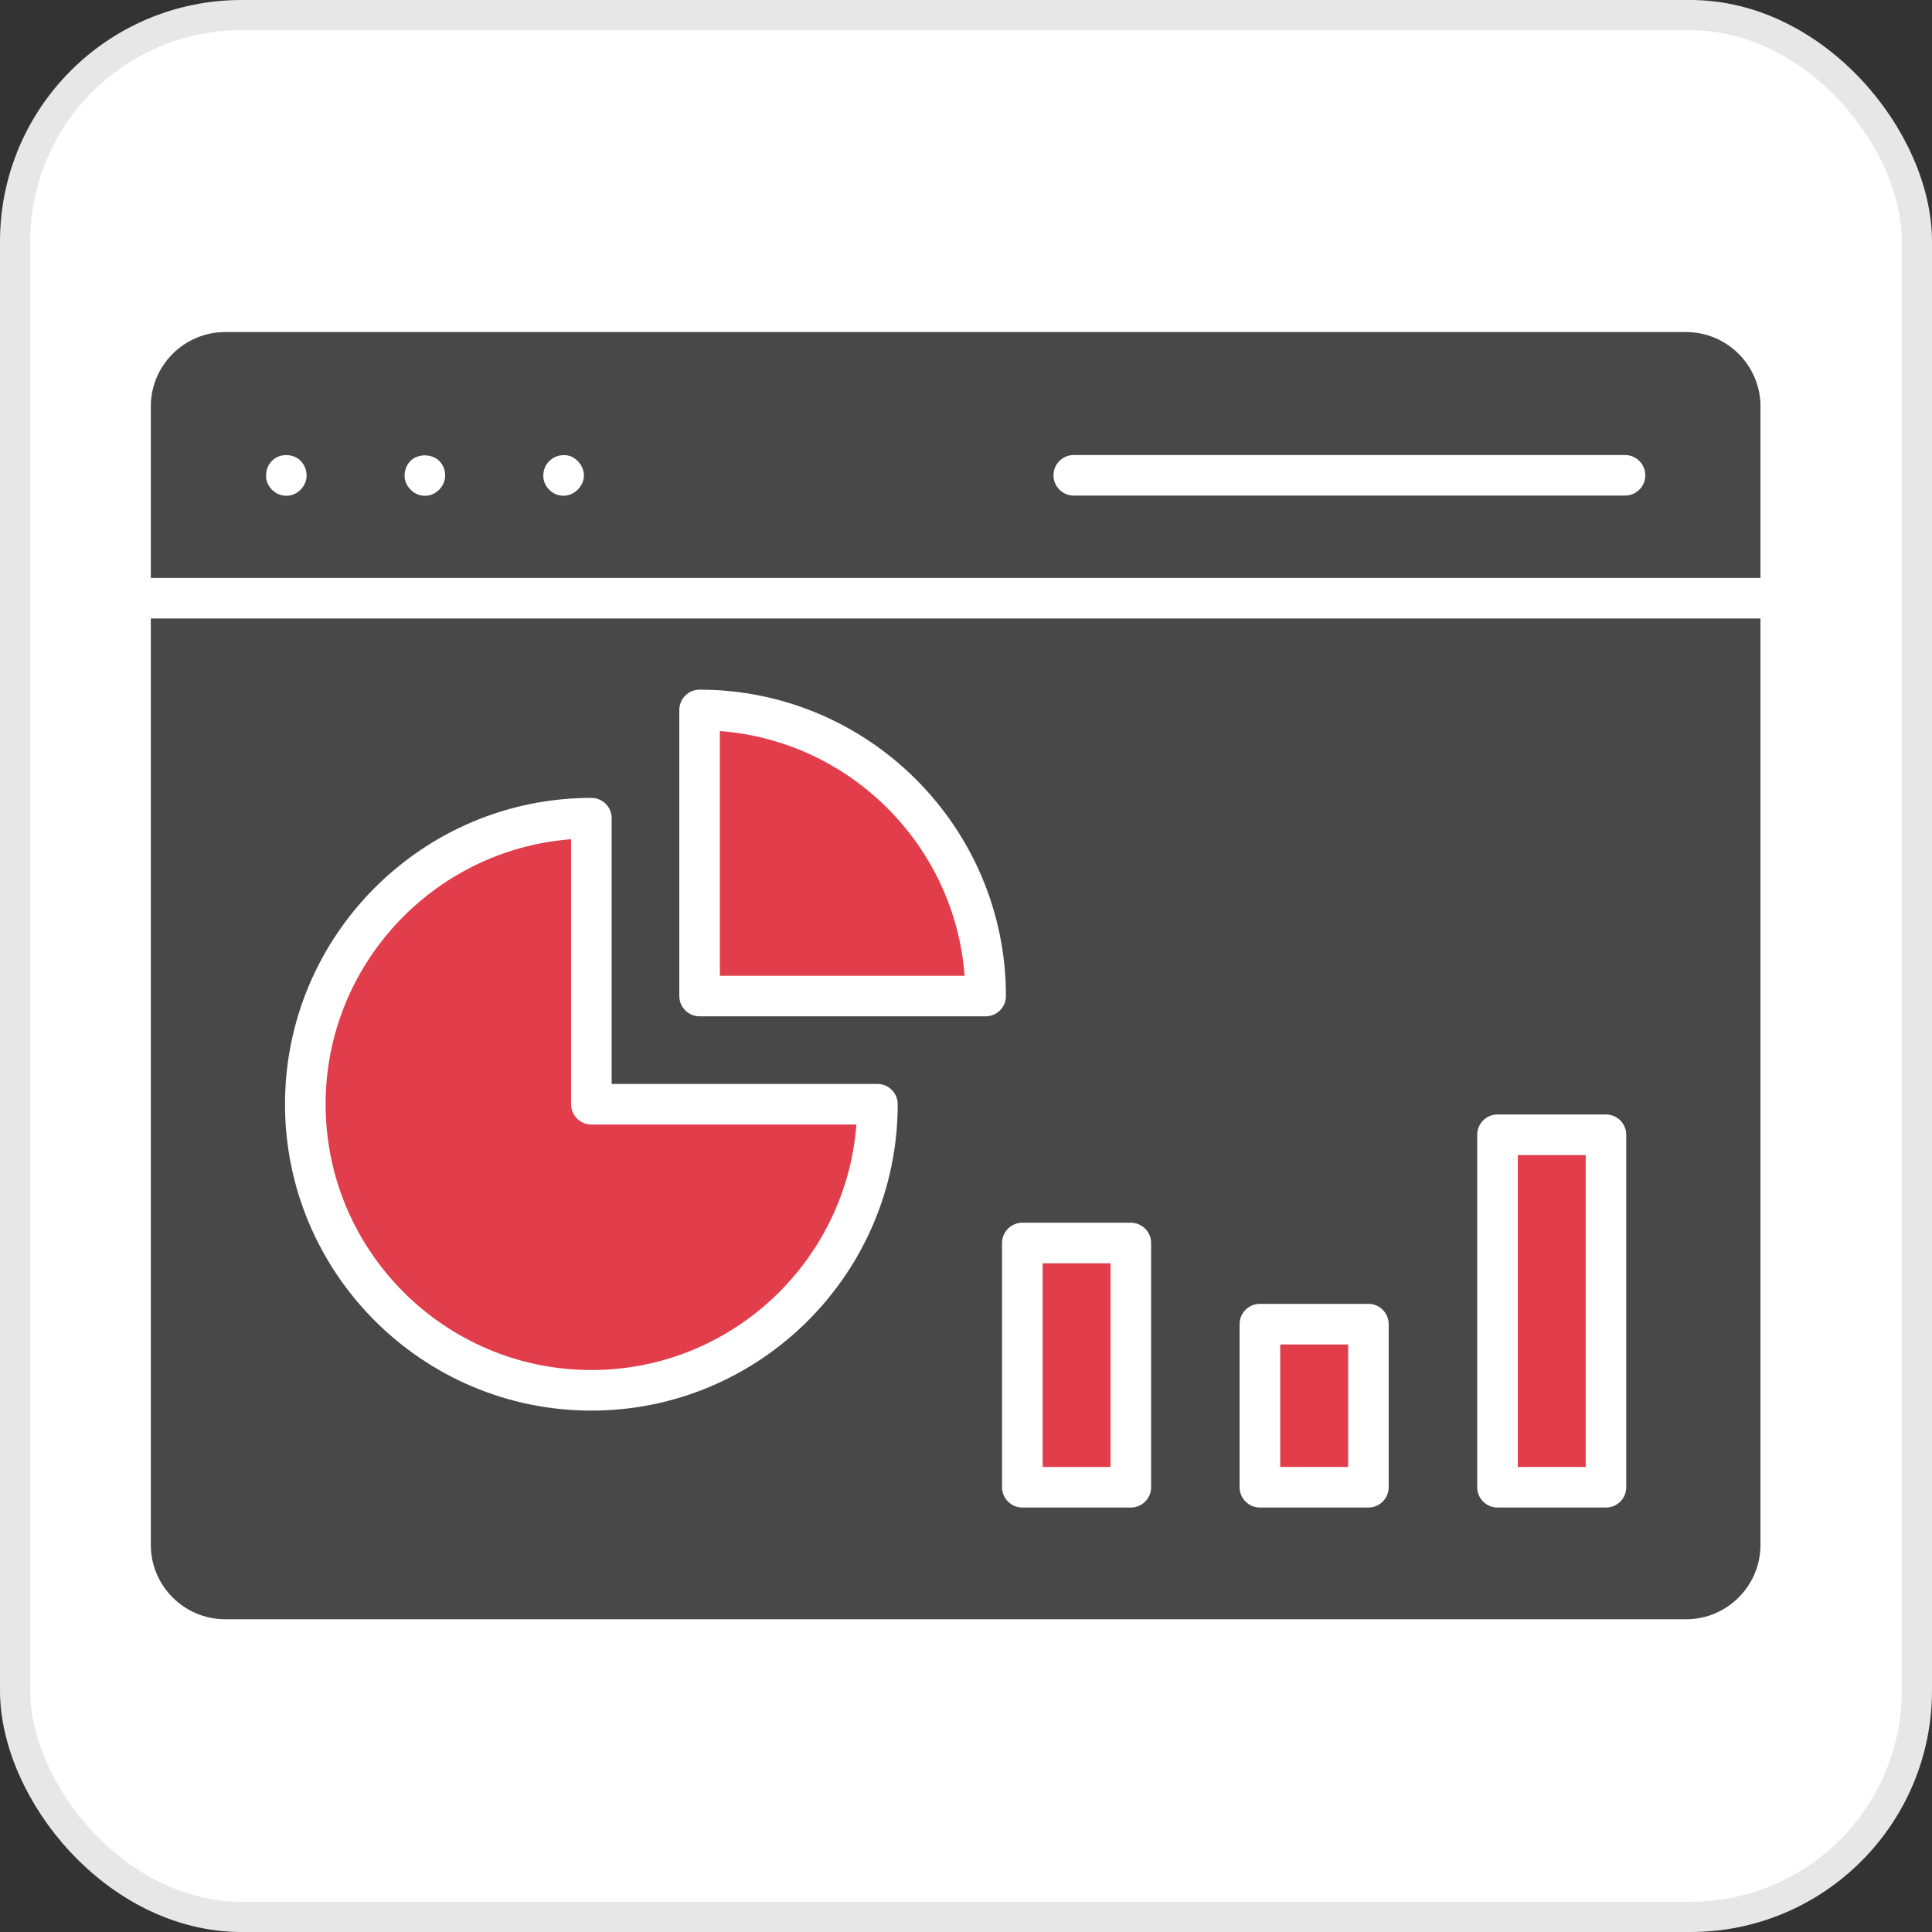 <svg width="64" height="64" viewBox="0 0 64 64" fill="none" xmlns="http://www.w3.org/2000/svg">
<rect x="0" y="0" width="64" height="64" fill="#333333" stroke="none"/>
<rect x="0.5" y="0.5" width="63" height="63" rx="7.5" fill="white"/>
<rect x="0.5" y="0.5" width="63" height="63" rx="7.5" stroke="#E7E7E7"/>
<path d="M42.409 44.537H44.659V48.594H42.409V44.537Z" fill="#E13D4B"/>
<path d="M23.847 24.217V32.324H31.954C31.627 28.004 28.167 24.545 23.847 24.217Z" fill="#E13D4B"/>
<path d="M18.918 36.58V27.801C14.376 28.145 10.786 31.951 10.786 36.58C10.786 41.434 14.735 45.384 19.59 45.384C24.219 45.384 28.024 41.794 28.369 37.252H19.59C19.219 37.252 18.918 36.951 18.918 36.58Z" fill="#E13D4B"/>
<path d="M58.318 19.145V13.464C58.318 12.105 57.213 11 55.854 11H7.46C6.101 11 4.996 12.105 4.996 13.464V19.145H58.318ZM35.57 15.073H53.83C54.201 15.073 54.502 15.374 54.502 15.745C54.502 16.116 54.201 16.417 53.83 16.417H35.57C35.199 16.417 34.898 16.116 34.898 15.745C34.898 15.374 35.199 15.073 35.57 15.073ZM18.196 15.275C18.375 15.087 18.671 15.024 18.922 15.122C19.163 15.228 19.342 15.484 19.344 15.741C19.346 16.102 19.026 16.425 18.663 16.422C18.302 16.427 17.979 16.101 17.999 15.741C17.999 15.57 18.07 15.391 18.196 15.275ZM13.598 15.266C13.849 15.024 14.297 15.024 14.549 15.266C14.675 15.391 14.746 15.57 14.746 15.75C14.752 16.098 14.436 16.433 14.074 16.422C13.719 16.433 13.393 16.098 13.402 15.75C13.402 15.57 13.474 15.391 13.599 15.266H13.598ZM9.01 15.266C9.072 15.203 9.144 15.158 9.225 15.122C9.386 15.06 9.574 15.06 9.736 15.122C9.996 15.218 10.156 15.477 10.157 15.75C10.161 16.104 9.841 16.433 9.485 16.422C9.124 16.429 8.804 16.109 8.813 15.75C8.813 15.57 8.884 15.391 9.01 15.266Z" fill="#484848"/>
<path d="M34.539 41.848H36.788V48.595H34.539V41.848Z" fill="#E13D4B"/>
<path d="M4.996 20.489V51.175C4.996 52.535 6.101 53.64 7.46 53.64H55.854C57.213 53.64 58.318 52.535 58.318 51.175V20.489H4.996ZM19.59 46.728C13.993 46.728 9.441 42.175 9.441 36.579C9.441 30.983 13.993 26.431 19.59 26.431C19.961 26.431 20.262 26.732 20.262 27.103V35.907H29.066C29.437 35.907 29.738 36.208 29.738 36.579C29.738 42.175 25.186 46.728 19.59 46.728ZM32.651 33.667H23.175C22.804 33.667 22.503 33.365 22.503 32.995V23.518C22.503 23.147 22.804 22.846 23.175 22.846C28.77 22.846 33.323 27.399 33.323 32.995C33.323 33.365 33.022 33.667 32.651 33.667ZM38.132 49.266C38.132 49.637 37.831 49.939 37.46 49.939H33.866C33.495 49.939 33.194 49.637 33.194 49.266V41.176C33.194 40.805 33.495 40.504 33.866 40.504H37.46C37.831 40.504 38.132 40.805 38.132 41.176V49.266ZM46.002 49.266C46.002 49.637 45.701 49.939 45.33 49.939H41.736C41.364 49.939 41.063 49.637 41.063 49.266V43.864C41.063 43.493 41.364 43.192 41.736 43.192H45.33C45.701 43.192 46.002 43.493 46.002 43.864V49.266ZM53.872 49.266C53.872 49.637 53.571 49.939 53.2 49.939H49.606C49.235 49.939 48.934 49.637 48.934 49.266V37.591C48.934 37.22 49.235 36.919 49.606 36.919H53.2C53.571 36.919 53.872 37.22 53.872 37.591V49.266Z" fill="#484848"/>
<path d="M50.279 38.263H52.529V48.594H50.279V38.263Z" fill="#E13D4B"/>
</svg>
